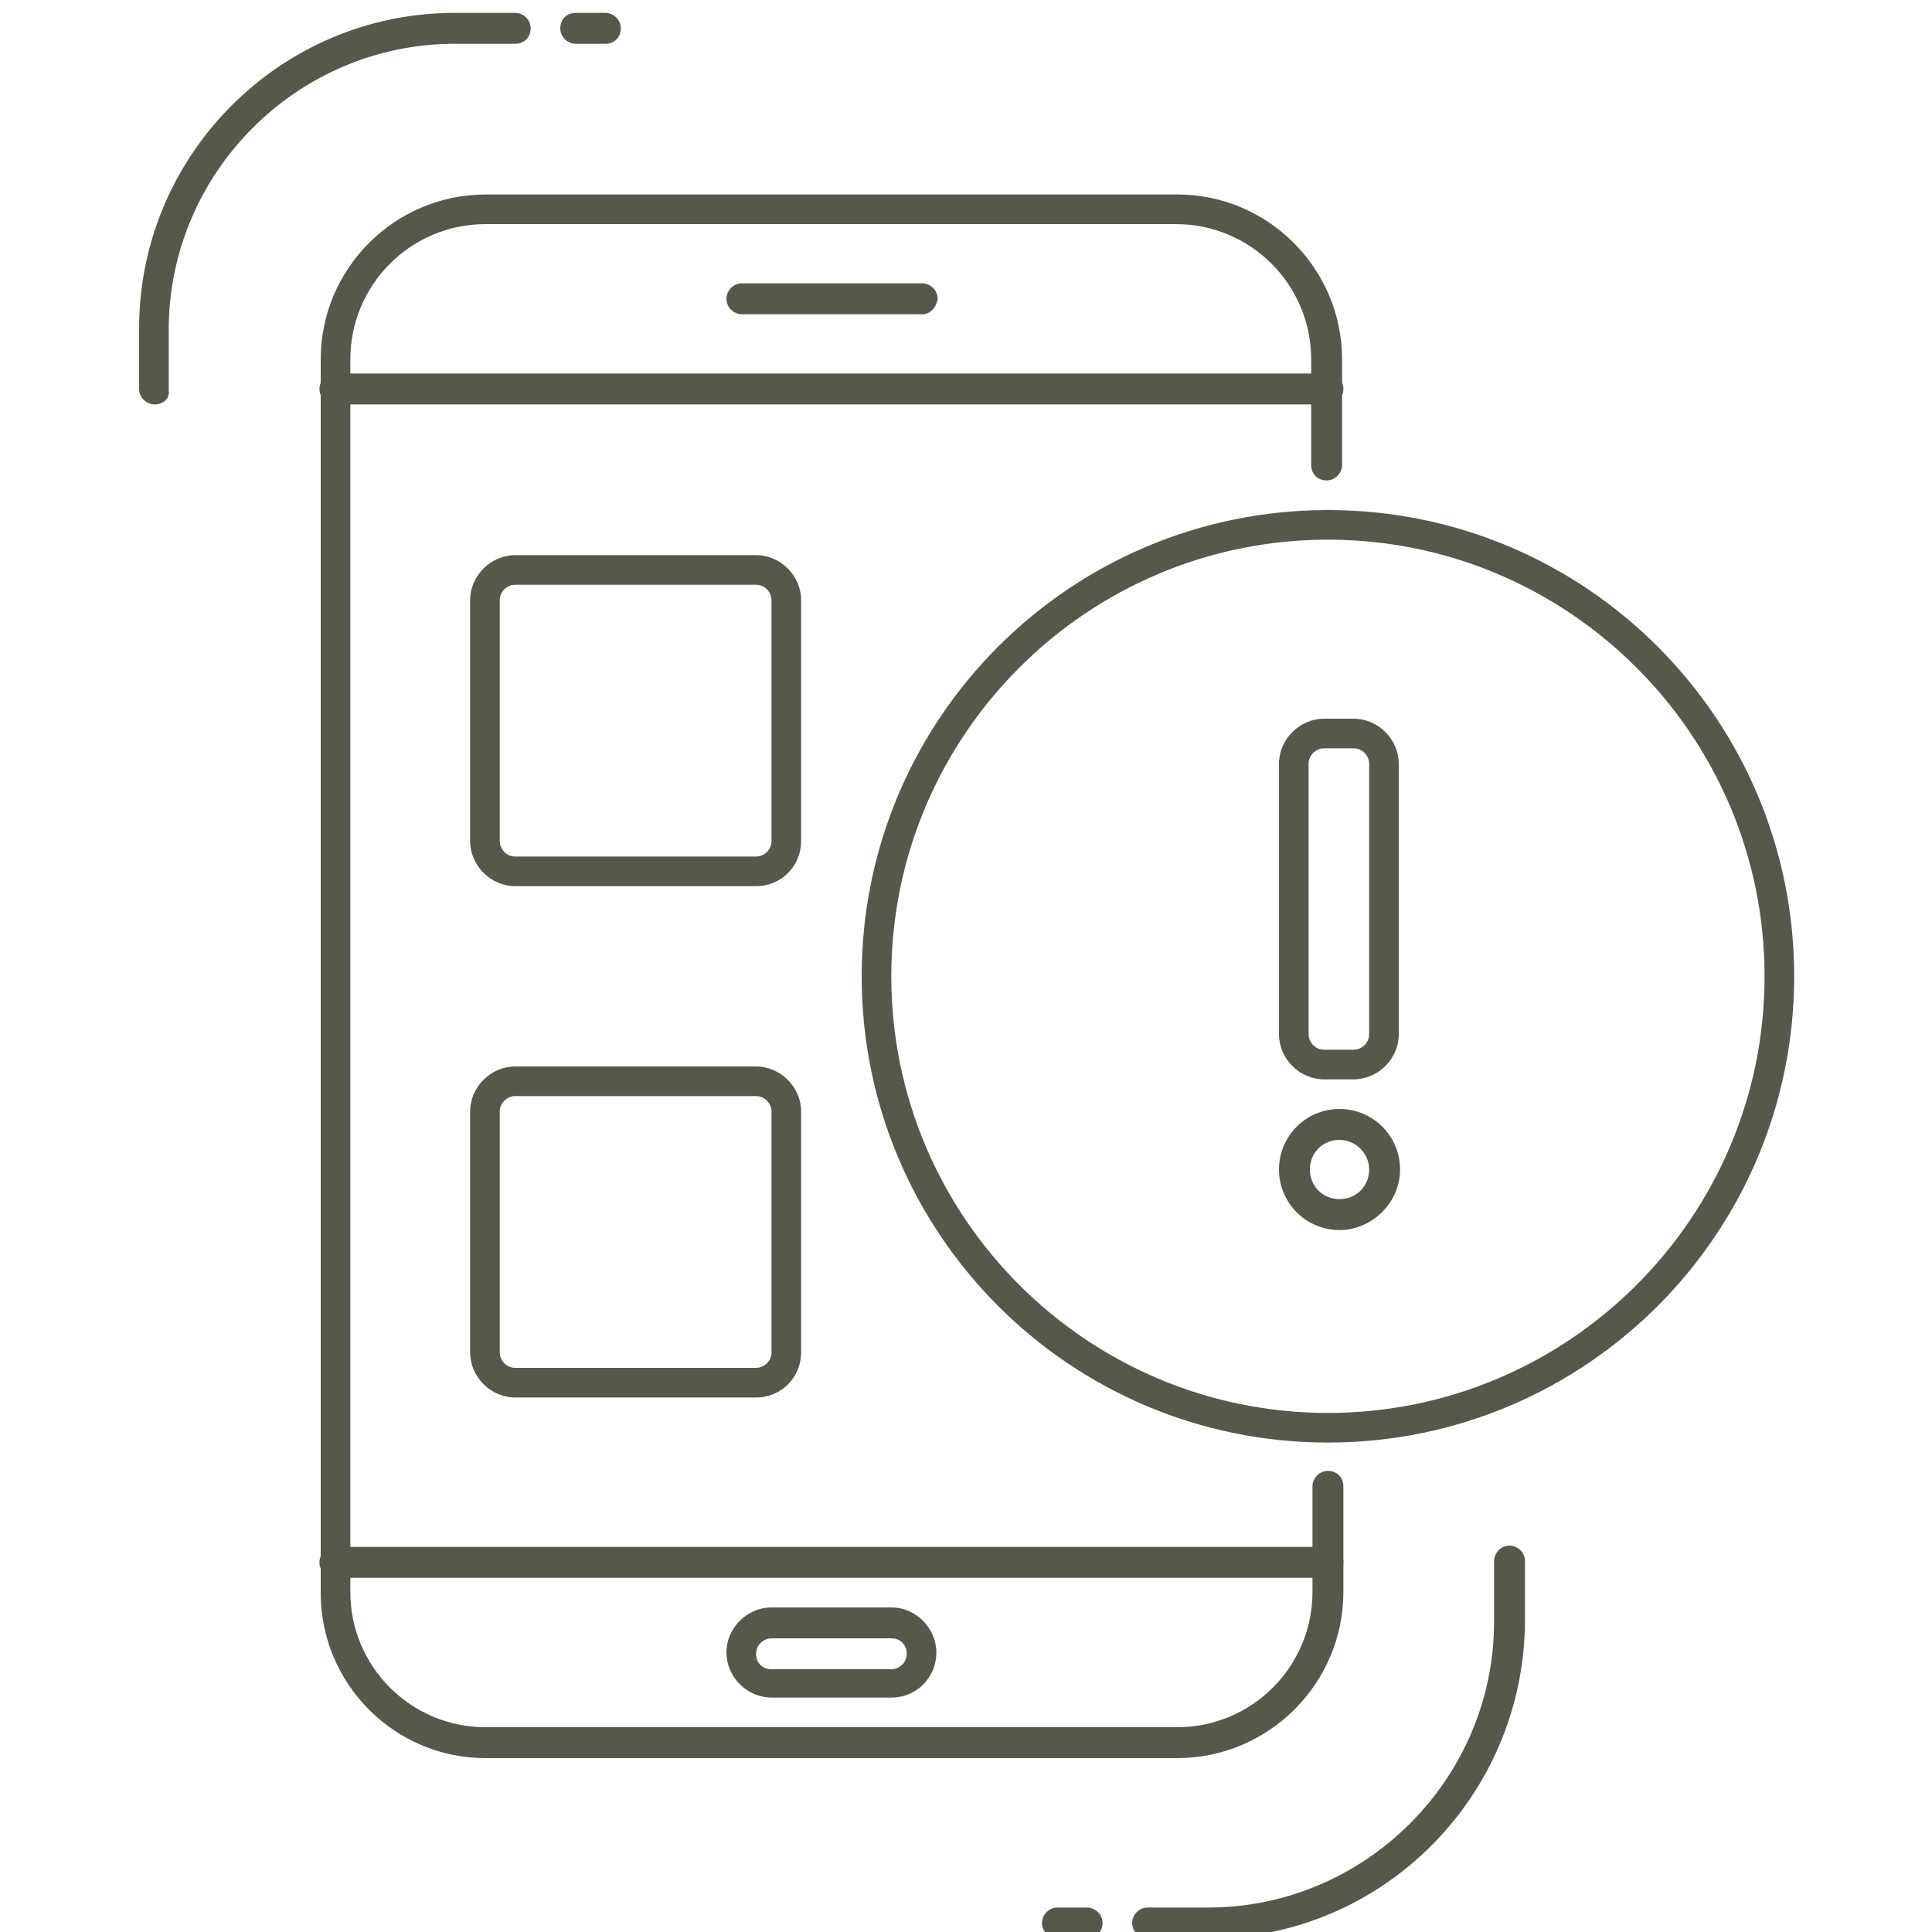 <?xml version="1.0" encoding="utf-8"?>
<!-- Generator: Adobe Illustrator 21.1.0, SVG Export Plug-In . SVG Version: 6.00 Build 0)  -->
<svg version="1.1" id="Layer_1" xmlns="http://www.w3.org/2000/svg" xmlns:xlink="http://www.w3.org/1999/xlink" x="0px" y="0px"
	 viewBox="0 0 150 150" style="enable-background:new 0 0 150 150;" xml:space="preserve">
<style type="text/css">
	.st0{fill:#58574B;}
</style>
<g>
	<g>
		<path class="st0" d="M91.4,136.5H37.7c-7.1,0-12.8-5.8-12.8-12.8V27.9c0-7.1,5.8-12.8,12.8-12.8h53.7c7.1,0,12.8,5.8,12.8,12.8
			v8.2c0,0.6-0.5,1.2-1.2,1.2s-1.2-0.5-1.2-1.2v-8.2c0-5.8-4.7-10.5-10.5-10.5H37.7c-5.8,0-10.5,4.7-10.5,10.5v95.7
			c0,5.8,4.7,10.5,10.5,10.5h53.7c5.8,0,10.5-4.7,10.5-10.5v-8.2c0-0.6,0.5-1.2,1.2-1.2s1.2,0.5,1.2,1.2v8.2
			C104.3,130.7,98.5,136.5,91.4,136.5z"/>
		<path class="st0" d="M103.1,122.5H26c-0.6,0-1.2-0.5-1.2-1.2c0-0.6,0.5-1.2,1.2-1.2h77.1c0.6,0,1.2,0.5,1.2,1.2
			C104.3,122,103.7,122.5,103.1,122.5z"/>
		<path class="st0" d="M103.1,31.4H26c-0.6,0-1.2-0.5-1.2-1.2c0-0.6,0.5-1.2,1.2-1.2h77.1c0.6,0,1.2,0.5,1.2,1.2
			C104.3,30.9,103.7,31.4,103.1,31.4z"/>
		<path class="st0" d="M71.6,24.4h-14c-0.6,0-1.2-0.5-1.2-1.2c0-0.6,0.5-1.2,1.2-1.2h14c0.6,0,1.2,0.5,1.2,1.2
			C72.7,23.9,72.2,24.4,71.6,24.4z"/>
		<path class="st0" d="M69.2,131.8h-9.3c-1.9,0-3.5-1.6-3.5-3.5s1.6-3.5,3.5-3.5h9.3c1.9,0,3.5,1.6,3.5,3.5S71.2,131.8,69.2,131.8z
			 M59.9,127.2c-0.6,0-1.2,0.5-1.2,1.2s0.5,1.2,1.2,1.2h9.3c0.6,0,1.2-0.5,1.2-1.2s-0.5-1.2-1.2-1.2H59.9z"/>
		<path class="st0" d="M58.7,68.8H40c-1.9,0-3.5-1.6-3.5-3.5V46.6c0-1.9,1.6-3.5,3.5-3.5h18.7c1.9,0,3.5,1.6,3.5,3.5v18.7
			C62.2,67.2,60.7,68.8,58.7,68.8z M40,45.4c-0.6,0-1.2,0.5-1.2,1.2v18.7c0,0.6,0.5,1.2,1.2,1.2h18.7c0.6,0,1.2-0.5,1.2-1.2V46.6
			c0-0.6-0.5-1.2-1.2-1.2H40z"/>
		<path class="st0" d="M58.7,108.5H40c-1.9,0-3.5-1.6-3.5-3.5V86.3c0-1.9,1.6-3.5,3.5-3.5h18.7c1.9,0,3.5,1.6,3.5,3.5V105
			C62.2,106.9,60.7,108.5,58.7,108.5z M40,85.1c-0.6,0-1.2,0.5-1.2,1.2V105c0,0.6,0.5,1.2,1.2,1.2h18.7c0.6,0,1.2-0.5,1.2-1.2V86.3
			c0-0.6-0.5-1.2-1.2-1.2H40z"/>
		<path class="st0" d="M103.1,112c-20,0-36.2-16.2-36.2-36.2s16.2-36.2,36.2-36.2s36.2,16.2,36.2,36.2S123.1,112,103.1,112z
			 M103.1,41.9c-18.7,0-33.9,15.2-33.9,33.9s15.2,33.9,33.9,33.9S137,94.5,137,75.8S121.8,41.9,103.1,41.9z"/>
		<path class="st0" d="M12,31.4c-0.6,0-1.2-0.5-1.2-1.2v-4.7c0-13.5,11-24.5,24.5-24.5H40c0.6,0,1.2,0.5,1.2,1.2S40.7,3.4,40,3.4
			h-4.7c-12.2,0-22.2,10-22.2,22.2v4.7C13.2,30.9,12.7,31.4,12,31.4z"/>
		<path class="st0" d="M47,3.4h-2.3c-0.6,0-1.2-0.5-1.2-1.2s0.5-1.2,1.2-1.2H47c0.6,0,1.2,0.5,1.2,1.2S47.7,3.4,47,3.4z"/>
		<path class="st0" d="M93.8,150.5h-4.7c-0.6,0-1.2-0.5-1.2-1.2c0-0.6,0.5-1.2,1.2-1.2h4.7c12.2,0,22.2-10,22.2-22.2v-4.7
			c0-0.6,0.5-1.2,1.2-1.2c0.6,0,1.2,0.5,1.2,1.2v4.7C118.3,139.5,107.3,150.5,93.8,150.5z"/>
		<path class="st0" d="M84.4,150.5h-2.3c-0.6,0-1.2-0.5-1.2-1.2c0-0.6,0.5-1.2,1.2-1.2h2.3c0.6,0,1.2,0.5,1.2,1.2
			C85.6,150,85.1,150.5,84.4,150.5z"/>
		<path class="st0" d="M105.1,83.8h-2.3c-1.9,0-3.5-1.6-3.5-3.5v-21c0-1.9,1.6-3.5,3.5-3.5h2.3c1.9,0,3.5,1.6,3.5,3.5v21
			C108.6,82.2,107,83.8,105.1,83.8z M102.8,58.1c-0.6,0-1.2,0.5-1.2,1.2v21c0,0.6,0.5,1.2,1.2,1.2h2.3c0.6,0,1.2-0.5,1.2-1.2v-21
			c0-0.6-0.5-1.2-1.2-1.2H102.8z"/>
		<path class="st0" d="M104,95.5c-2.6,0-4.7-2.1-4.7-4.7s2.1-4.7,4.7-4.7c2.6,0,4.7,2.1,4.7,4.7S106.5,95.5,104,95.5z M104,88.5
			c-1.3,0-2.3,1-2.3,2.3s1,2.3,2.3,2.3c1.3,0,2.3-1,2.3-2.3S105.2,88.5,104,88.5z"/>
	</g>
</g>
</svg>
